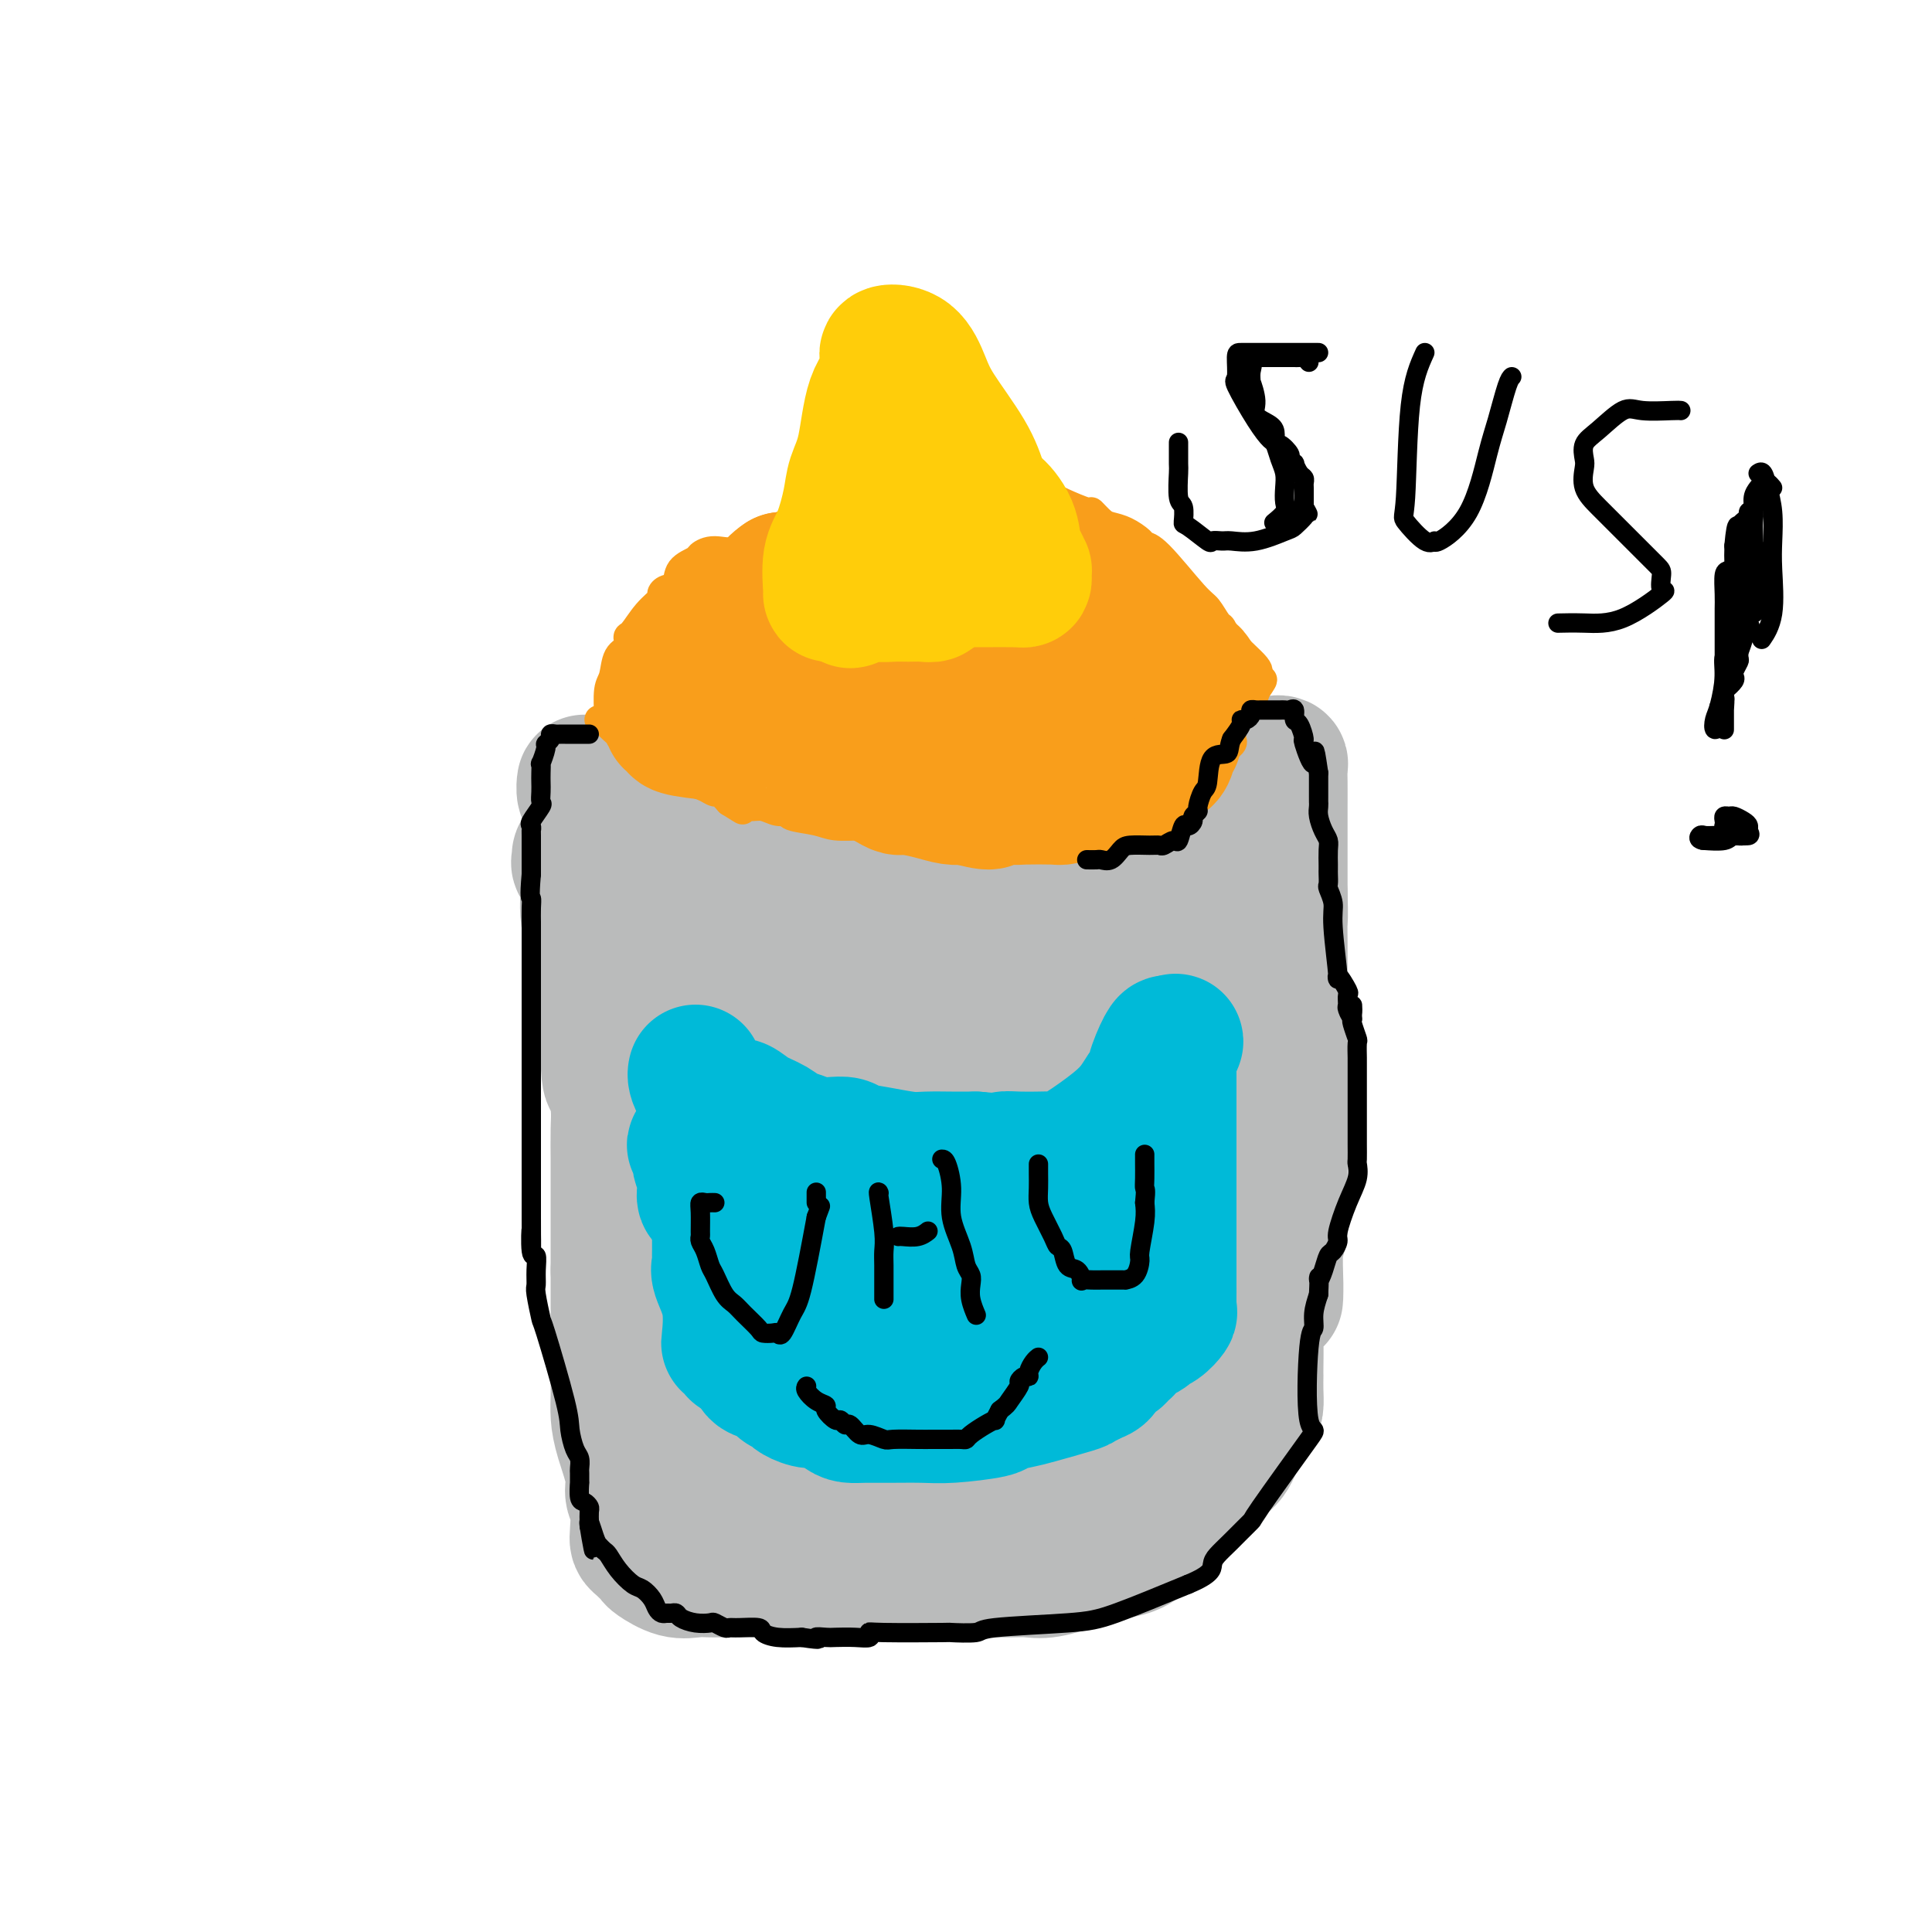 <svg viewBox='0 0 400 400' version='1.1' xmlns='http://www.w3.org/2000/svg' xmlns:xlink='http://www.w3.org/1999/xlink'><g fill='none' stroke='#BABBBB' stroke-width='28' stroke-linecap='round' stroke-linejoin='round'><path d='M121,163c0.024,-0.627 0.048,-1.255 0,-1c-0.048,0.255 -0.167,1.391 0,2c0.167,0.609 0.619,0.691 1,1c0.381,0.309 0.689,0.844 3,2c2.311,1.156 6.624,2.934 9,4c2.376,1.066 2.815,1.420 4,2c1.185,0.580 3.116,1.387 5,2c1.884,0.613 3.723,1.033 6,2c2.277,0.967 4.994,2.480 8,3c3.006,0.520 6.301,0.047 9,0c2.699,-0.047 4.804,0.334 9,1c4.196,0.666 10.485,1.619 14,2c3.515,0.381 4.258,0.191 5,0'/><path d='M194,183c6.966,0.464 5.882,0.124 6,0c0.118,-0.124 1.437,-0.033 4,0c2.563,0.033 6.371,0.008 9,0c2.629,-0.008 4.080,0.002 6,0c1.920,-0.002 4.310,-0.017 5,0c0.690,0.017 -0.319,0.064 2,0c2.319,-0.064 7.968,-0.239 12,-1c4.032,-0.761 6.449,-2.108 8,-3c1.551,-0.892 2.236,-1.329 3,-2c0.764,-0.671 1.606,-1.577 2,-2c0.394,-0.423 0.338,-0.365 1,-1c0.662,-0.635 2.041,-1.964 3,-3c0.959,-1.036 1.497,-1.778 2,-2c0.503,-0.222 0.970,0.075 1,0c0.030,-0.075 -0.376,-0.523 0,-1c0.376,-0.477 1.534,-0.984 2,-1c0.466,-0.016 0.241,0.457 0,0c-0.241,-0.457 -0.497,-1.845 0,-3c0.497,-1.155 1.749,-2.078 3,-3'/><path d='M263,161c2.388,-3.154 1.358,-3.039 1,-3c-0.358,0.039 -0.043,0.004 0,0c0.043,-0.004 -0.185,0.025 0,0c0.185,-0.025 0.781,-0.102 1,0c0.219,0.102 0.059,0.385 0,1c-0.059,0.615 -0.016,1.562 0,3c0.016,1.438 0.004,3.366 0,5c-0.004,1.634 -0.001,2.974 0,4c0.001,1.026 0.000,1.739 0,3c-0.000,1.261 -0.000,3.070 0,4c0.000,0.930 0.000,0.980 0,2c-0.000,1.020 -0.000,3.010 0,5'/><path d='M265,185c0.155,5.348 0.041,5.217 0,6c-0.041,0.783 -0.011,2.481 0,4c0.011,1.519 0.003,2.859 0,5c-0.003,2.141 -0.001,5.083 0,7c0.001,1.917 0.000,2.808 0,4c-0.000,1.192 -0.000,2.686 0,4c0.000,1.314 0.000,2.449 0,4c-0.000,1.551 -0.000,3.516 0,5c0.000,1.484 0.000,2.485 0,4c-0.000,1.515 -0.000,3.544 0,5c0.000,1.456 0.000,2.339 0,3c-0.000,0.661 -0.000,1.099 0,2c0.000,0.901 0.000,2.264 0,3c-0.000,0.736 -0.000,0.844 0,1c0.000,0.156 0.001,0.358 0,1c-0.001,0.642 -0.004,1.723 0,3c0.004,1.277 0.015,2.750 0,4c-0.015,1.250 -0.057,2.277 0,3c0.057,0.723 0.211,1.142 0,2c-0.211,0.858 -0.788,2.154 -1,3c-0.212,0.846 -0.061,1.242 0,2c0.061,0.758 0.030,1.879 0,3'/><path d='M264,263c-0.049,11.904 0.328,2.665 0,0c-0.328,-2.665 -1.359,1.243 -2,3c-0.641,1.757 -0.890,1.364 -1,2c-0.110,0.636 -0.082,2.303 0,3c0.082,0.697 0.218,0.426 0,1c-0.218,0.574 -0.790,1.994 -1,3c-0.210,1.006 -0.056,1.599 0,3c0.056,1.401 0.016,3.611 0,5c-0.016,1.389 -0.006,1.956 0,2c0.006,0.044 0.009,-0.437 0,0c-0.009,0.437 -0.029,1.792 0,3c0.029,1.208 0.108,2.271 0,3c-0.108,0.729 -0.405,1.125 -1,2c-0.595,0.875 -1.490,2.229 -2,3c-0.510,0.771 -0.636,0.959 -1,2c-0.364,1.041 -0.967,2.934 -2,4c-1.033,1.066 -2.497,1.306 -3,2c-0.503,0.694 -0.044,1.841 -1,3c-0.956,1.159 -3.325,2.330 -4,3c-0.675,0.670 0.345,0.839 0,1c-0.345,0.161 -2.054,0.312 -3,1c-0.946,0.688 -1.127,1.911 -2,3c-0.873,1.089 -2.436,2.045 -4,3'/><path d='M237,318c-2.349,2.094 -1.721,1.827 -2,2c-0.279,0.173 -1.464,0.784 -3,1c-1.536,0.216 -3.422,0.037 -4,0c-0.578,-0.037 0.152,0.067 0,0c-0.152,-0.067 -1.186,-0.305 -2,0c-0.814,0.305 -1.408,1.154 -3,2c-1.592,0.846 -4.182,1.691 -6,2c-1.818,0.309 -2.865,0.083 -4,0c-1.135,-0.083 -2.360,-0.022 -4,0c-1.640,0.022 -3.695,0.006 -5,0c-1.305,-0.006 -1.860,-0.002 -3,0c-1.140,0.002 -2.866,0.000 -4,0c-1.134,-0.000 -1.675,-0.000 -3,0c-1.325,0.000 -3.434,0.000 -5,0c-1.566,-0.000 -2.591,-0.000 -4,0c-1.409,0.000 -3.204,0.000 -5,0c-1.796,-0.000 -3.595,-0.000 -5,0c-1.405,0.000 -2.418,0.000 -4,0c-1.582,-0.000 -3.733,-0.000 -5,0c-1.267,0.000 -1.649,0.000 -3,0c-1.351,-0.000 -3.672,-0.000 -5,0c-1.328,0.000 -1.664,0.000 -2,0'/><path d='M156,325c-10.175,-0.000 -5.113,-0.001 -4,0c1.113,0.001 -1.723,0.002 -3,0c-1.277,-0.002 -0.994,-0.008 -1,0c-0.006,0.008 -0.301,0.028 -1,0c-0.699,-0.028 -1.802,-0.105 -3,0c-1.198,0.105 -2.493,0.393 -4,0c-1.507,-0.393 -3.227,-1.467 -4,-2c-0.773,-0.533 -0.598,-0.523 -1,-1c-0.402,-0.477 -1.380,-1.439 -2,-2c-0.620,-0.561 -0.882,-0.720 -1,-1c-0.118,-0.280 -0.091,-0.682 0,-2c0.091,-1.318 0.245,-3.552 0,-5c-0.245,-1.448 -0.889,-2.109 -1,-3c-0.111,-0.891 0.310,-2.012 0,-4c-0.310,-1.988 -1.351,-4.843 -2,-7c-0.649,-2.157 -0.906,-3.617 -1,-5c-0.094,-1.383 -0.025,-2.689 0,-4c0.025,-1.311 0.007,-2.628 0,-4c-0.007,-1.372 -0.002,-2.801 0,-5c0.002,-2.199 0.000,-5.169 0,-7c-0.000,-1.831 -0.000,-2.523 0,-4c0.000,-1.477 0.000,-3.738 0,-6'/><path d='M128,263c0.000,-7.475 0.001,-11.161 0,-14c-0.001,-2.839 -0.003,-4.829 0,-6c0.003,-1.171 0.011,-1.523 0,-3c-0.011,-1.477 -0.042,-4.081 0,-6c0.042,-1.919 0.158,-3.155 0,-5c-0.158,-1.845 -0.589,-4.301 -1,-5c-0.411,-0.699 -0.802,0.357 -1,-3c-0.198,-3.357 -0.204,-11.127 -1,-17c-0.796,-5.873 -2.381,-9.849 -3,-13c-0.619,-3.151 -0.272,-5.476 0,-7c0.272,-1.524 0.468,-2.248 0,-3c-0.468,-0.752 -1.600,-1.531 -2,-2c-0.400,-0.469 -0.069,-0.626 0,-1c0.069,-0.374 -0.123,-0.964 0,-1c0.123,-0.036 0.562,0.482 1,1'/><path d='M121,178c-0.369,-7.539 2.209,-0.886 5,3c2.791,3.886 5.795,5.003 8,6c2.205,0.997 3.612,1.872 5,3c1.388,1.128 2.757,2.510 4,3c1.243,0.490 2.360,0.090 3,0c0.640,-0.090 0.803,0.130 3,1c2.197,0.870 6.426,2.390 6,3c-0.426,0.610 -5.509,0.311 3,1c8.509,0.689 30.610,2.367 42,3c11.390,0.633 12.069,0.222 13,0c0.931,-0.222 2.112,-0.256 5,0c2.888,0.256 7.481,0.801 10,1c2.519,0.199 2.964,0.053 4,0c1.036,-0.053 2.664,-0.014 4,0c1.336,0.014 2.382,0.004 3,0c0.618,-0.004 0.809,-0.002 1,0'/><path d='M240,202c13.138,0.602 4.984,0.106 2,0c-2.984,-0.106 -0.796,0.176 0,0c0.796,-0.176 0.202,-0.810 1,0c0.798,0.810 2.987,3.065 4,6c1.013,2.935 0.849,6.550 1,9c0.151,2.450 0.618,3.735 1,6c0.382,2.265 0.681,5.510 1,8c0.319,2.490 0.659,4.224 1,6c0.341,1.776 0.681,3.594 1,5c0.319,1.406 0.615,2.399 1,4c0.385,1.601 0.859,3.809 1,7c0.141,3.191 -0.051,7.366 0,10c0.051,2.634 0.343,3.727 0,5c-0.343,1.273 -1.323,2.727 -2,4c-0.677,1.273 -1.051,2.364 -2,4c-0.949,1.636 -2.475,3.818 -4,6'/><path d='M246,282c-2.904,4.068 -6.165,7.237 -8,9c-1.835,1.763 -2.246,2.120 -3,3c-0.754,0.880 -1.852,2.284 -3,3c-1.148,0.716 -2.346,0.744 -5,2c-2.654,1.256 -6.763,3.739 -5,4c1.763,0.261 9.398,-1.699 -3,1c-12.398,2.699 -44.828,10.057 -61,9c-16.172,-1.057 -16.086,-10.528 -16,-20'/><path d='M142,293c-2.691,-6.054 -1.417,-11.188 -1,-17c0.417,-5.812 -0.023,-12.301 0,-18c0.023,-5.699 0.509,-10.609 1,-14c0.491,-3.391 0.987,-5.264 2,-11c1.013,-5.736 2.544,-15.336 3,-21c0.456,-5.664 -0.164,-7.392 4,-8c4.164,-0.608 13.110,-0.097 18,1c4.890,1.097 5.723,2.778 12,5c6.277,2.222 17.998,4.983 25,7c7.002,2.017 9.286,3.291 12,4c2.714,0.709 5.857,0.855 9,1'/><path d='M227,222c11.212,2.633 10.241,0.714 10,0c-0.241,-0.714 0.249,-0.223 1,0c0.751,0.223 1.764,0.178 2,0c0.236,-0.178 -0.306,-0.488 0,2c0.306,2.488 1.461,7.773 2,11c0.539,3.227 0.462,4.396 0,6c-0.462,1.604 -1.308,3.644 -2,5c-0.692,1.356 -1.230,2.027 -3,4c-1.770,1.973 -4.771,5.247 -8,10c-3.229,4.753 -6.685,10.986 -11,16c-4.315,5.014 -9.490,8.810 -14,11c-4.510,2.190 -8.355,2.775 -11,3c-2.645,0.225 -4.090,0.091 -7,0c-2.910,-0.091 -7.283,-0.140 -10,0c-2.717,0.140 -3.776,0.469 -5,0c-1.224,-0.469 -2.612,-1.734 -4,-3'/><path d='M167,287c-1.664,-1.412 -3.824,-3.441 -5,-6c-1.176,-2.559 -1.369,-5.648 -1,-9c0.369,-3.352 1.300,-6.966 0,-9c-1.300,-2.034 -4.832,-2.488 4,-13c8.832,-10.512 30.029,-31.082 41,-34c10.971,-2.918 11.715,11.816 11,27c-0.715,15.184 -2.890,30.818 -7,38c-4.110,7.182 -10.154,5.913 -15,7c-4.846,1.087 -8.495,4.532 -15,-3c-6.505,-7.532 -15.867,-26.039 -15,-39c0.867,-12.961 11.964,-20.374 19,-25c7.036,-4.626 10.010,-6.465 13,-2c2.990,4.465 5.995,15.232 9,26'/><path d='M206,245c-0.066,8.975 -4.732,18.414 -13,19c-8.268,0.586 -20.138,-7.681 -27,-16c-6.862,-8.319 -8.715,-16.690 -9,-21c-0.285,-4.310 0.997,-4.559 3,-5c2.003,-0.441 4.725,-1.074 7,2c2.275,3.074 4.102,9.854 4,15c-0.102,5.146 -2.132,8.659 -5,11c-2.868,2.341 -6.575,3.511 -9,0c-2.425,-3.511 -3.568,-11.705 -4,-16c-0.432,-4.295 -0.153,-4.693 0,-5c0.153,-0.307 0.179,-0.524 2,0c1.821,0.524 5.438,1.790 7,5c1.562,3.210 1.068,8.366 1,15c-0.068,6.634 0.289,14.748 0,22c-0.289,7.252 -1.226,13.644 -2,18c-0.774,4.356 -1.387,6.678 -2,9'/><path d='M159,298c-0.631,3.882 -0.208,0.087 0,0c0.208,-0.087 0.200,3.533 0,5c-0.200,1.467 -0.592,0.779 -1,0c-0.408,-0.779 -0.831,-1.651 -1,-2c-0.169,-0.349 -0.085,-0.174 0,0'/><path d='M154,290c0.000,0.000 0.100,0.100 0.1,0.1'/></g>
<g fill='none' stroke='#00BAD8' stroke-width='28' stroke-linecap='round' stroke-linejoin='round'><path d='M144,222c-0.055,0.251 -0.110,0.502 0,1c0.110,0.498 0.385,1.242 1,2c0.615,0.758 1.570,1.530 2,2c0.430,0.470 0.334,0.639 1,1c0.666,0.361 2.092,0.912 3,1c0.908,0.088 1.297,-0.289 2,0c0.703,0.289 1.720,1.244 3,2c1.280,0.756 2.825,1.313 4,2c1.175,0.687 1.982,1.504 3,2c1.018,0.496 2.249,0.672 3,1c0.751,0.328 1.024,0.809 2,1c0.976,0.191 2.656,0.094 4,0c1.344,-0.094 2.353,-0.183 3,0c0.647,0.183 0.930,0.637 2,1c1.070,0.363 2.925,0.633 5,1c2.075,0.367 4.371,0.830 6,1c1.629,0.170 2.593,0.046 4,0c1.407,-0.046 3.259,-0.013 5,0c1.741,0.013 3.370,0.007 5,0'/><path d='M202,240c6.814,0.619 5.850,0.166 6,0c0.150,-0.166 1.415,-0.043 3,0c1.585,0.043 3.491,0.008 4,0c0.509,-0.008 -0.381,0.010 0,0c0.381,-0.010 2.031,-0.050 3,0c0.969,0.050 1.258,0.189 2,0c0.742,-0.189 1.939,-0.705 4,-2c2.061,-1.295 4.987,-3.369 7,-5c2.013,-1.631 3.112,-2.818 4,-4c0.888,-1.182 1.565,-2.359 2,-3c0.435,-0.641 0.628,-0.747 1,-1c0.372,-0.253 0.923,-0.653 1,-1c0.077,-0.347 -0.320,-0.639 0,-2c0.320,-1.361 1.355,-3.789 2,-5c0.645,-1.211 0.898,-1.203 1,-1c0.102,0.203 0.051,0.602 0,1'/><path d='M242,217c2.785,-3.085 0.746,-0.299 0,1c-0.746,1.299 -0.200,1.109 0,1c0.200,-0.109 0.054,-0.139 0,0c-0.054,0.139 -0.014,0.445 0,1c0.014,0.555 0.004,1.357 0,2c-0.004,0.643 -0.001,1.127 0,2c0.001,0.873 0.000,2.135 0,3c-0.000,0.865 -0.000,1.334 0,2c0.000,0.666 0.000,1.528 0,2c-0.000,0.472 -0.000,0.553 0,1c0.000,0.447 0.000,1.259 0,2c-0.000,0.741 -0.000,1.411 0,2c0.000,0.589 0.000,1.097 0,2c-0.000,0.903 -0.000,2.202 0,3c0.000,0.798 0.000,1.097 0,2c-0.000,0.903 -0.000,2.412 0,3c0.000,0.588 0.000,0.254 0,1c-0.000,0.746 -0.000,2.571 0,4c0.000,1.429 0.000,2.462 0,3c-0.000,0.538 -0.000,0.581 0,1c0.000,0.419 0.000,1.215 0,2c-0.000,0.785 -0.000,1.558 0,2c0.000,0.442 0.000,0.551 0,1c-0.000,0.449 -0.000,1.236 0,2c0.000,0.764 0.000,1.504 0,2c0.000,0.496 0.000,0.748 0,1'/><path d='M242,265c-0.002,8.152 -0.006,4.531 0,3c0.006,-1.531 0.022,-0.971 0,0c-0.022,0.971 -0.083,2.353 0,3c0.083,0.647 0.308,0.558 0,1c-0.308,0.442 -1.150,1.414 -2,2c-0.850,0.586 -1.709,0.787 -2,1c-0.291,0.213 -0.013,0.439 -1,1c-0.987,0.561 -3.238,1.459 -4,2c-0.762,0.541 -0.035,0.726 0,1c0.035,0.274 -0.623,0.637 -1,1c-0.377,0.363 -0.472,0.726 -1,1c-0.528,0.274 -1.488,0.458 -2,1c-0.512,0.542 -0.575,1.440 -1,2c-0.425,0.560 -1.213,0.780 -2,1'/><path d='M226,285c-2.337,1.649 -1.180,0.273 -1,0c0.180,-0.273 -0.618,0.557 -1,1c-0.382,0.443 -0.348,0.500 -2,1c-1.652,0.500 -4.990,1.444 -7,2c-2.010,0.556 -2.691,0.723 -4,1c-1.309,0.277 -3.245,0.663 -4,1c-0.755,0.337 -0.330,0.626 -2,1c-1.670,0.374 -5.434,0.833 -8,1c-2.566,0.167 -3.932,0.043 -6,0c-2.068,-0.043 -4.836,-0.005 -7,0c-2.164,0.005 -3.723,-0.022 -5,0c-1.277,0.022 -2.272,0.094 -3,0c-0.728,-0.094 -1.189,-0.353 -2,-1c-0.811,-0.647 -1.972,-1.680 -3,-2c-1.028,-0.320 -1.924,0.074 -3,0c-1.076,-0.074 -2.331,-0.615 -3,-1c-0.669,-0.385 -0.750,-0.613 -1,-1c-0.250,-0.387 -0.669,-0.934 -1,-1c-0.331,-0.066 -0.575,0.347 -1,0c-0.425,-0.347 -1.031,-1.454 -2,-2c-0.969,-0.546 -2.299,-0.532 -3,-1c-0.701,-0.468 -0.772,-1.420 -1,-2c-0.228,-0.580 -0.614,-0.790 -1,-1'/><path d='M155,281c-3.657,-2.041 -2.298,-1.142 -2,-1c0.298,0.142 -0.464,-0.473 -1,-1c-0.536,-0.527 -0.848,-0.968 -1,-1c-0.152,-0.032 -0.146,0.343 0,-1c0.146,-1.343 0.431,-4.405 0,-7c-0.431,-2.595 -1.580,-4.724 -2,-6c-0.420,-1.276 -0.113,-1.698 0,-2c0.113,-0.302 0.030,-0.483 0,-1c-0.030,-0.517 -0.008,-1.370 0,-2c0.008,-0.630 0.002,-1.037 0,-2c-0.002,-0.963 -0.001,-2.481 0,-4'/><path d='M149,253c-1.160,-5.035 -2.558,-4.624 -3,-5c-0.442,-0.376 0.074,-1.541 0,-3c-0.074,-1.459 -0.739,-3.213 -1,-4c-0.261,-0.787 -0.118,-0.605 0,-1c0.118,-0.395 0.212,-1.365 0,-2c-0.212,-0.635 -0.731,-0.934 -1,-1c-0.269,-0.066 -0.287,0.100 0,0c0.287,-0.100 0.878,-0.467 2,0c1.122,0.467 2.774,1.767 5,4c2.226,2.233 5.027,5.400 7,7c1.973,1.600 3.118,1.634 4,2c0.882,0.366 1.499,1.065 3,2c1.501,0.935 3.884,2.107 6,3c2.116,0.893 3.966,1.507 5,2c1.034,0.493 1.253,0.864 2,1c0.747,0.136 2.020,0.036 3,0c0.980,-0.036 1.665,-0.010 3,0c1.335,0.010 3.321,0.003 5,0c1.679,-0.003 3.051,-0.001 5,0c1.949,0.001 4.474,0.000 7,0'/><path d='M201,258c5.969,-0.315 8.391,-1.601 10,-2c1.609,-0.399 2.406,0.089 4,0c1.594,-0.089 3.984,-0.756 5,-1c1.016,-0.244 0.657,-0.066 1,0c0.343,0.066 1.386,0.020 2,0c0.614,-0.020 0.797,-0.013 1,0c0.203,0.013 0.426,0.033 1,0c0.574,-0.033 1.500,-0.120 2,0c0.500,0.120 0.575,0.448 0,2c-0.575,1.552 -1.800,4.329 -3,6c-1.200,1.671 -2.375,2.238 -4,3c-1.625,0.762 -3.700,1.721 -6,2c-2.300,0.279 -4.827,-0.122 -7,0c-2.173,0.122 -3.994,0.765 -6,1c-2.006,0.235 -4.199,0.060 -6,0c-1.801,-0.060 -3.212,-0.005 -4,0c-0.788,0.005 -0.953,-0.040 -2,0c-1.047,0.040 -2.974,0.165 -4,0c-1.026,-0.165 -1.150,-0.618 -2,-1c-0.850,-0.382 -2.425,-0.691 -4,-1'/><path d='M179,267c-8.253,-1.060 -11.385,-3.212 -12,-4c-0.615,-0.788 1.287,-0.214 3,0c1.713,0.214 3.238,0.067 5,0c1.762,-0.067 3.763,-0.056 5,0c1.237,0.056 1.711,0.155 3,0c1.289,-0.155 3.393,-0.563 5,-1c1.607,-0.437 2.718,-0.902 4,-2c1.282,-1.098 2.735,-2.831 4,-4c1.265,-1.169 2.340,-1.776 3,-2c0.660,-0.224 0.903,-0.064 1,0c0.097,0.064 0.049,0.032 0,0'/><path d='M200,253c0.000,0.000 0.100,0.100 0.1,0.1'/><path d='M200,253c0.000,0.000 0.100,0.100 0.1,0.1'/></g>
<g fill='none' stroke='#F99E1B' stroke-width='6' stroke-linecap='round' stroke-linejoin='round'><path d='M124,149c0.906,-0.059 1.812,-0.118 2,0c0.188,0.118 -0.343,0.411 0,1c0.343,0.589 1.561,1.472 2,2c0.439,0.528 0.100,0.701 1,1c0.900,0.299 3.039,0.723 4,1c0.961,0.277 0.744,0.406 1,1c0.256,0.594 0.984,1.652 1,2c0.016,0.348 -0.681,-0.013 0,0c0.681,0.013 2.741,0.399 4,1c1.259,0.601 1.716,1.418 2,2c0.284,0.582 0.395,0.931 1,1c0.605,0.069 1.706,-0.141 2,0c0.294,0.141 -0.217,0.632 0,1c0.217,0.368 1.161,0.614 2,1c0.839,0.386 1.572,0.912 2,1c0.428,0.088 0.551,-0.260 1,0c0.449,0.260 1.225,1.130 2,2'/><path d='M151,166c4.547,2.852 2.413,1.481 2,1c-0.413,-0.481 0.894,-0.073 2,0c1.106,0.073 2.011,-0.188 3,0c0.989,0.188 2.062,0.825 3,1c0.938,0.175 1.743,-0.111 2,0c0.257,0.111 -0.032,0.618 1,1c1.032,0.382 3.386,0.637 5,1c1.614,0.363 2.488,0.833 4,1c1.512,0.167 3.661,0.031 5,0c1.339,-0.031 1.866,0.044 2,0c0.134,-0.044 -0.127,-0.208 1,0c1.127,0.208 3.640,0.788 5,1c1.360,0.212 1.567,0.057 2,0c0.433,-0.057 1.094,-0.015 2,0c0.906,0.015 2.059,0.004 3,0c0.941,-0.004 1.669,-0.001 3,0c1.331,0.001 3.263,0.000 5,0c1.737,-0.000 3.278,-0.000 4,0c0.722,0.000 0.626,0.000 1,0c0.374,-0.000 1.219,-0.000 2,0c0.781,0.000 1.498,0.000 2,0c0.502,-0.000 0.789,-0.000 1,0c0.211,0.000 0.346,0.000 1,0c0.654,-0.000 1.827,-0.000 3,0'/><path d='M215,172c7.530,0.155 5.356,0.042 5,0c-0.356,-0.042 1.106,-0.012 2,0c0.894,0.012 1.218,0.005 2,0c0.782,-0.005 2.021,-0.007 3,0c0.979,0.007 1.697,0.023 2,0c0.303,-0.023 0.190,-0.086 1,0c0.810,0.086 2.544,0.320 4,0c1.456,-0.320 2.634,-1.194 4,-2c1.366,-0.806 2.919,-1.544 4,-2c1.081,-0.456 1.690,-0.630 2,-1c0.310,-0.370 0.321,-0.935 1,-2c0.679,-1.065 2.026,-2.631 3,-3c0.974,-0.369 1.575,0.458 2,0c0.425,-0.458 0.674,-2.202 1,-3c0.326,-0.798 0.729,-0.651 1,-1c0.271,-0.349 0.410,-1.196 1,-2c0.590,-0.804 1.630,-1.567 2,-2c0.370,-0.433 0.069,-0.536 0,-1c-0.069,-0.464 0.093,-1.289 0,-2c-0.093,-0.711 -0.442,-1.306 0,-2c0.442,-0.694 1.675,-1.485 2,-2c0.325,-0.515 -0.259,-0.754 0,-1c0.259,-0.246 1.360,-0.499 2,-1c0.640,-0.501 0.820,-1.251 1,-2'/><path d='M260,143c2.785,-4.030 0.746,-1.606 0,-1c-0.746,0.606 -0.201,-0.606 0,-1c0.201,-0.394 0.057,0.030 0,0c-0.057,-0.030 -0.029,-0.515 0,-1'/><path d='M260,140c0.273,-0.661 0.957,-0.814 0,-2c-0.957,-1.186 -3.554,-3.404 -5,-5c-1.446,-1.596 -1.742,-2.572 -2,-3c-0.258,-0.428 -0.479,-0.310 -1,-1c-0.521,-0.690 -1.342,-2.187 -2,-3c-0.658,-0.813 -1.152,-0.943 -3,-3c-1.848,-2.057 -5.051,-6.043 -7,-8c-1.949,-1.957 -2.643,-1.885 -3,-2c-0.357,-0.115 -0.377,-0.417 -1,-1c-0.623,-0.583 -1.851,-1.447 -3,-2c-1.149,-0.553 -2.220,-0.796 -3,-1c-0.780,-0.204 -1.268,-0.369 -2,-1c-0.732,-0.631 -1.708,-1.728 -2,-2c-0.292,-0.272 0.102,0.281 -1,0c-1.102,-0.281 -3.698,-1.395 -5,-2c-1.302,-0.605 -1.309,-0.702 -2,-1c-0.691,-0.298 -2.066,-0.798 -3,-1c-0.934,-0.202 -1.425,-0.106 -2,0c-0.575,0.106 -1.232,0.221 -2,0c-0.768,-0.221 -1.648,-0.777 -2,-1c-0.352,-0.223 -0.176,-0.111 0,0'/><path d='M126,149c0.027,0.082 0.053,0.164 0,-1c-0.053,-1.164 -0.186,-3.573 0,-5c0.186,-1.427 0.693,-1.871 1,-3c0.307,-1.129 0.416,-2.942 1,-4c0.584,-1.058 1.642,-1.362 2,-2c0.358,-0.638 0.015,-1.610 0,-2c-0.015,-0.390 0.299,-0.199 1,-1c0.701,-0.801 1.789,-2.594 3,-4c1.211,-1.406 2.546,-2.425 3,-3c0.454,-0.575 0.027,-0.707 0,-1c-0.027,-0.293 0.345,-0.746 1,-1c0.655,-0.254 1.594,-0.307 2,-1c0.406,-0.693 0.279,-2.024 1,-3c0.721,-0.976 2.291,-1.595 3,-2c0.709,-0.405 0.556,-0.595 1,-1c0.444,-0.405 1.484,-1.026 3,-1c1.516,0.026 3.510,0.698 7,0c3.490,-0.698 8.478,-2.765 11,-4c2.522,-1.235 2.578,-1.639 3,-2c0.422,-0.361 1.211,-0.681 2,-1'/><path d='M171,107c5.003,-2.171 2.509,-2.098 2,-2c-0.509,0.098 0.965,0.223 2,0c1.035,-0.223 1.631,-0.792 2,-1c0.369,-0.208 0.512,-0.056 1,0c0.488,0.056 1.321,0.015 2,0c0.679,-0.015 1.202,-0.004 2,0c0.798,0.004 1.869,0.001 3,0c1.131,-0.001 2.320,-0.000 4,0c1.680,0.000 3.849,0.000 5,0c1.151,-0.000 1.282,-0.000 2,0c0.718,0.000 2.024,0.000 3,0c0.976,-0.000 1.624,-0.000 2,0c0.376,0.000 0.480,0.000 1,0c0.520,-0.000 1.457,-0.000 2,0c0.543,0.000 0.694,0.000 1,0c0.306,-0.000 0.768,-0.000 1,0c0.232,0.000 0.233,0.000 1,0c0.767,-0.000 2.300,-0.001 3,0c0.700,0.001 0.569,0.004 1,0c0.431,-0.004 1.425,-0.015 2,0c0.575,0.015 0.731,0.056 1,0c0.269,-0.056 0.649,-0.207 1,0c0.351,0.207 0.672,0.774 1,1c0.328,0.226 0.664,0.113 1,0'/><path d='M217,105c6.507,0.219 2.775,0.265 2,0c-0.775,-0.265 1.407,-0.841 3,0c1.593,0.841 2.598,3.097 3,4c0.402,0.903 0.201,0.451 0,0'/></g>
<g fill='none' stroke='#F99E1B' stroke-width='28' stroke-linecap='round' stroke-linejoin='round'><path d='M247,141c0.064,-0.361 0.128,-0.723 0,-1c-0.128,-0.277 -0.447,-0.470 -1,-1c-0.553,-0.530 -1.338,-1.399 -2,-2c-0.662,-0.601 -1.199,-0.936 -2,-2c-0.801,-1.064 -1.864,-2.857 -3,-4c-1.136,-1.143 -2.345,-1.635 -3,-2c-0.655,-0.365 -0.755,-0.604 -1,-1c-0.245,-0.396 -0.633,-0.950 -1,-1c-0.367,-0.050 -0.712,0.405 -1,0c-0.288,-0.405 -0.520,-1.671 -1,-2c-0.480,-0.329 -1.208,0.277 -2,0c-0.792,-0.277 -1.648,-1.437 -2,-2c-0.352,-0.563 -0.199,-0.529 -1,-1c-0.801,-0.471 -2.556,-1.447 -3,-2c-0.444,-0.553 0.424,-0.684 0,-1c-0.424,-0.316 -2.141,-0.817 -3,-1c-0.859,-0.183 -0.859,-0.049 -1,0c-0.141,0.049 -0.423,0.013 -1,0c-0.577,-0.013 -1.451,-0.004 -2,0c-0.549,0.004 -0.775,0.002 -1,0'/><path d='M216,118c-2.587,-1.019 -1.055,-0.065 -2,0c-0.945,0.065 -4.368,-0.757 -6,-1c-1.632,-0.243 -1.473,0.092 -2,0c-0.527,-0.092 -1.741,-0.613 -3,-1c-1.259,-0.387 -2.564,-0.640 -4,-1c-1.436,-0.360 -3.004,-0.829 -4,-1c-0.996,-0.171 -1.422,-0.046 -2,0c-0.578,0.046 -1.308,0.012 -2,0c-0.692,-0.012 -1.344,-0.003 -2,0c-0.656,0.003 -1.315,0.001 -2,0c-0.685,-0.001 -1.396,-0.000 -2,0c-0.604,0.000 -1.100,-0.001 -1,0c0.100,0.001 0.795,0.003 0,0c-0.795,-0.003 -3.082,-0.012 -4,0c-0.918,0.012 -0.469,0.045 -1,0c-0.531,-0.045 -2.043,-0.167 -3,0c-0.957,0.167 -1.359,0.623 -2,1c-0.641,0.377 -1.520,0.674 -2,1c-0.480,0.326 -0.561,0.679 -1,1c-0.439,0.321 -1.236,0.608 -2,1c-0.764,0.392 -1.493,0.889 -2,1c-0.507,0.111 -0.790,-0.162 -1,0c-0.210,0.162 -0.346,0.761 -1,1c-0.654,0.239 -1.827,0.120 -3,0'/><path d='M162,120c-2.720,1.790 -2.521,3.265 -3,4c-0.479,0.735 -1.637,0.730 -2,1c-0.363,0.270 0.071,0.815 0,1c-0.071,0.185 -0.645,0.010 -1,0c-0.355,-0.010 -0.490,0.144 -1,1c-0.510,0.856 -1.395,2.415 -3,4c-1.605,1.585 -3.932,3.195 -5,4c-1.068,0.805 -0.879,0.803 -1,1c-0.121,0.197 -0.553,0.593 -1,1c-0.447,0.407 -0.908,0.826 -1,1c-0.092,0.174 0.186,0.103 0,0c-0.186,-0.103 -0.837,-0.237 -1,0c-0.163,0.237 0.163,0.847 0,1c-0.163,0.153 -0.813,-0.151 -1,0c-0.187,0.151 0.090,0.755 0,1c-0.090,0.245 -0.546,0.129 -1,0c-0.454,-0.129 -0.905,-0.272 -1,0c-0.095,0.272 0.167,0.958 0,2c-0.167,1.042 -0.762,2.441 -1,3c-0.238,0.559 -0.119,0.280 0,0'/><path d='M139,145c-0.159,1.102 -0.057,1.356 0,2c0.057,0.644 0.068,1.679 0,2c-0.068,0.321 -0.217,-0.071 0,0c0.217,0.071 0.798,0.606 1,1c0.202,0.394 0.026,0.646 2,1c1.974,0.354 6.099,0.811 9,1c2.901,0.189 4.578,0.110 6,0c1.422,-0.110 2.587,-0.252 4,0c1.413,0.252 3.072,0.899 4,1c0.928,0.101 1.126,-0.343 2,0c0.874,0.343 2.426,1.472 3,2c0.574,0.528 0.170,0.456 1,1c0.830,0.544 2.894,1.704 4,2c1.106,0.296 1.256,-0.270 2,0c0.744,0.270 2.084,1.378 3,2c0.916,0.622 1.410,0.758 2,1c0.590,0.242 1.277,0.590 2,1c0.723,0.410 1.481,0.880 2,1c0.519,0.120 0.799,-0.112 2,0c1.201,0.112 3.323,0.569 5,1c1.677,0.431 2.908,0.838 4,1c1.092,0.162 2.046,0.081 3,0'/><path d='M200,165c6.947,2.011 4.815,0.540 5,0c0.185,-0.540 2.687,-0.147 4,0c1.313,0.147 1.436,0.049 3,0c1.564,-0.049 4.570,-0.050 6,0c1.430,0.050 1.285,0.152 2,0c0.715,-0.152 2.291,-0.559 4,-1c1.709,-0.441 3.549,-0.917 4,-1c0.451,-0.083 -0.489,0.228 0,0c0.489,-0.228 2.408,-0.995 4,-1c1.592,-0.005 2.856,0.751 4,0c1.144,-0.751 2.167,-3.009 3,-4c0.833,-0.991 1.477,-0.713 2,-1c0.523,-0.287 0.925,-1.138 1,-2c0.075,-0.862 -0.176,-1.736 0,-2c0.176,-0.264 0.779,0.083 1,0c0.221,-0.083 0.061,-0.595 0,-1c-0.061,-0.405 -0.023,-0.703 0,-1c0.023,-0.297 0.031,-0.593 0,-1c-0.031,-0.407 -0.101,-0.923 0,-1c0.101,-0.077 0.373,0.287 0,0c-0.373,-0.287 -1.392,-1.225 -3,-2c-1.608,-0.775 -3.804,-1.388 -6,-2'/><path d='M234,145c-2.841,-1.494 -5.444,-3.227 -7,-4c-1.556,-0.773 -2.064,-0.584 -3,-1c-0.936,-0.416 -2.300,-1.436 -4,-2c-1.700,-0.564 -3.736,-0.673 -5,-1c-1.264,-0.327 -1.756,-0.872 -3,-1c-1.244,-0.128 -3.239,0.162 -4,0c-0.761,-0.162 -0.288,-0.775 -2,-1c-1.712,-0.225 -5.611,-0.062 -9,0c-3.389,0.062 -6.270,0.022 -8,0c-1.730,-0.022 -2.310,-0.026 -3,0c-0.690,0.026 -1.490,0.083 -2,0c-0.510,-0.083 -0.729,-0.307 -2,0c-1.271,0.307 -3.593,1.145 -5,2c-1.407,0.855 -1.898,1.727 -2,2c-0.102,0.273 0.185,-0.054 0,0c-0.185,0.054 -0.844,0.489 0,1c0.844,0.511 3.189,1.099 5,2c1.811,0.901 3.089,2.115 6,3c2.911,0.885 7.456,1.443 12,2'/><path d='M198,147c5.904,1.464 9.164,1.124 11,1c1.836,-0.124 2.247,-0.033 3,0c0.753,0.033 1.848,0.009 3,0c1.152,-0.009 2.360,-0.002 3,0c0.640,0.002 0.711,0.001 1,0c0.289,-0.001 0.797,-0.000 1,0c0.203,0.000 0.102,0.000 0,0'/><path d='M221,146c0.000,0.000 0.100,0.100 0.1,0.1'/></g>
<g fill='none' stroke='#FFCD0A' stroke-width='28' stroke-linecap='round' stroke-linejoin='round'><path d='M172,123c-0.012,-0.041 -0.024,-0.082 0,0c0.024,0.082 0.086,0.287 0,-1c-0.086,-1.287 -0.318,-4.068 0,-6c0.318,-1.932 1.186,-3.017 2,-5c0.814,-1.983 1.574,-4.866 2,-7c0.426,-2.134 0.517,-3.521 1,-5c0.483,-1.479 1.359,-3.052 2,-6c0.641,-2.948 1.048,-7.272 2,-10c0.952,-2.728 2.448,-3.859 3,-5c0.552,-1.141 0.160,-2.292 0,-3c-0.160,-0.708 -0.090,-0.974 0,-1c0.090,-0.026 0.198,0.186 0,0c-0.198,-0.186 -0.702,-0.772 0,-1c0.702,-0.228 2.611,-0.100 4,1c1.389,1.100 2.259,3.171 3,5c0.741,1.829 1.353,3.415 3,6c1.647,2.585 4.328,6.167 6,9c1.672,2.833 2.336,4.916 3,7'/><path d='M203,101c2.831,4.915 2.409,3.703 3,4c0.591,0.297 2.197,2.103 3,4c0.803,1.897 0.804,3.884 1,5c0.196,1.116 0.589,1.361 1,2c0.411,0.639 0.841,1.674 1,2c0.159,0.326 0.048,-0.056 0,0c-0.048,0.056 -0.034,0.551 0,1c0.034,0.449 0.086,0.852 0,1c-0.086,0.148 -0.312,0.040 -2,0c-1.688,-0.040 -4.839,-0.011 -6,0c-1.161,0.011 -0.332,0.003 -3,0c-2.668,-0.003 -8.834,-0.002 -15,0'/><path d='M186,120c-4.273,-2.829 -1.957,-10.901 -1,-14c0.957,-3.099 0.555,-1.225 0,-1c-0.555,0.225 -1.262,-1.198 -2,0c-0.738,1.198 -1.508,5.016 -2,7c-0.492,1.984 -0.706,2.132 -1,3c-0.294,0.868 -0.667,2.456 -1,3c-0.333,0.544 -0.625,0.044 -1,0c-0.375,-0.044 -0.832,0.370 -1,1c-0.168,0.630 -0.045,1.477 0,2c0.045,0.523 0.013,0.721 0,1c-0.013,0.279 -0.006,0.640 0,1'/><path d='M177,123c-1.426,2.630 -0.989,0.704 0,0c0.989,-0.704 2.532,-0.188 4,0c1.468,0.188 2.863,0.047 4,0c1.137,-0.047 2.017,0.001 3,0c0.983,-0.001 2.067,-0.052 3,0c0.933,0.052 1.713,0.206 2,0c0.287,-0.206 0.082,-0.773 0,-1c-0.082,-0.227 -0.041,-0.113 0,0'/><path d='M194,120c0.422,0.111 0.844,0.222 1,0c0.156,-0.222 0.044,-0.778 0,-1c-0.044,-0.222 -0.022,-0.111 0,0'/><path d='M196,118c0.000,0.000 0.100,0.100 0.1,0.1'/></g>
<g fill='none' stroke='#000000' stroke-width='4' stroke-linecap='round' stroke-linejoin='round'><path d='M148,249c-0.340,-0.008 -0.680,-0.016 -1,0c-0.320,0.016 -0.622,0.056 -1,0c-0.378,-0.056 -0.834,-0.209 -1,0c-0.166,0.209 -0.041,0.779 0,2c0.041,1.221 0.000,3.094 0,4c-0.000,0.906 0.041,0.845 0,1c-0.041,0.155 -0.163,0.524 0,1c0.163,0.476 0.610,1.058 1,2c0.390,0.942 0.722,2.243 1,3c0.278,0.757 0.502,0.970 1,2c0.498,1.030 1.270,2.879 2,4c0.730,1.121 1.418,1.516 2,2c0.582,0.484 1.059,1.057 2,2c0.941,0.943 2.345,2.256 3,3c0.655,0.744 0.560,0.918 1,1c0.440,0.082 1.416,0.071 2,0c0.584,-0.071 0.778,-0.201 1,0c0.222,0.201 0.472,0.734 1,0c0.528,-0.734 1.335,-2.736 2,-4c0.665,-1.264 1.190,-1.790 2,-5c0.810,-3.210 1.905,-9.105 3,-15'/><path d='M169,252c1.500,-4.000 0.750,-2.000 0,0'/><path d='M169,249c0.000,-0.833 0.000,-1.667 0,-2c0.000,-0.333 0.000,-0.167 0,0'/><path d='M182,247c-0.113,-0.265 -0.226,-0.531 0,1c0.226,1.531 0.793,4.858 1,7c0.207,2.142 0.056,3.100 0,4c-0.056,0.900 -0.015,1.744 0,3c0.015,1.256 0.004,2.924 0,4c-0.004,1.076 -0.001,1.559 0,2c0.001,0.441 0.000,0.840 0,1c-0.000,0.160 -0.000,0.080 0,0'/><path d='M195,240c0.295,-0.003 0.589,-0.005 1,1c0.411,1.005 0.937,3.018 1,5c0.063,1.982 -0.337,3.934 0,6c0.337,2.066 1.410,4.247 2,6c0.590,1.753 0.698,3.080 1,4c0.302,0.920 0.799,1.434 1,2c0.201,0.566 0.105,1.183 0,2c-0.105,0.817 -0.221,1.835 0,3c0.221,1.165 0.777,2.476 1,3c0.223,0.524 0.111,0.262 0,0'/><path d='M186,256c0.143,-0.030 0.286,-0.060 1,0c0.714,0.060 2.000,0.208 3,0c1.000,-0.208 1.714,-0.774 2,-1c0.286,-0.226 0.143,-0.113 0,0'/><path d='M215,241c-0.004,0.580 -0.008,1.160 0,2c0.008,0.840 0.030,1.942 0,3c-0.030,1.058 -0.110,2.074 0,3c0.110,0.926 0.410,1.761 1,3c0.590,1.239 1.471,2.880 2,4c0.529,1.120 0.706,1.719 1,2c0.294,0.281 0.704,0.243 1,1c0.296,0.757 0.477,2.308 1,3c0.523,0.692 1.387,0.525 2,1c0.613,0.475 0.976,1.591 1,2c0.024,0.409 -0.289,0.110 0,0c0.289,-0.110 1.182,-0.029 2,0c0.818,0.029 1.562,0.008 2,0c0.438,-0.008 0.569,-0.003 1,0c0.431,0.003 1.163,0.004 2,0c0.837,-0.004 1.778,-0.014 2,0c0.222,0.014 -0.277,0.051 0,0c0.277,-0.051 1.328,-0.190 2,-1c0.672,-0.810 0.964,-2.289 1,-3c0.036,-0.711 -0.182,-0.653 0,-2c0.182,-1.347 0.766,-4.099 1,-6c0.234,-1.901 0.117,-2.950 0,-4'/><path d='M237,249c0.309,-2.924 0.083,-2.735 0,-3c-0.083,-0.265 -0.022,-0.985 0,-2c0.022,-1.015 0.006,-2.323 0,-3c-0.006,-0.677 -0.002,-0.721 0,-1c0.002,-0.279 0.000,-0.794 0,-1c-0.000,-0.206 -0.000,-0.103 0,0'/><path d='M167,287c-0.162,0.223 -0.324,0.446 0,1c0.324,0.554 1.133,1.440 2,2c0.867,0.560 1.791,0.795 2,1c0.209,0.205 -0.296,0.378 0,1c0.296,0.622 1.392,1.691 2,2c0.608,0.309 0.728,-0.143 1,0c0.272,0.143 0.696,0.879 1,1c0.304,0.121 0.487,-0.374 1,0c0.513,0.374 1.355,1.617 2,2c0.645,0.383 1.092,-0.093 2,0c0.908,0.093 2.279,0.757 3,1c0.721,0.243 0.794,0.065 2,0c1.206,-0.065 3.545,-0.018 5,0c1.455,0.018 2.025,0.005 3,0c0.975,-0.005 2.353,-0.003 3,0c0.647,0.003 0.561,0.009 1,0c0.439,-0.009 1.404,-0.031 2,0c0.596,0.031 0.824,0.115 1,0c0.176,-0.115 0.298,-0.429 1,-1c0.702,-0.571 1.982,-1.401 3,-2c1.018,-0.599 1.774,-0.969 2,-1c0.226,-0.031 -0.078,0.277 0,0c0.078,-0.277 0.539,-1.138 1,-2'/><path d='M207,292c1.566,-1.211 1.481,-1.238 2,-2c0.519,-0.762 1.641,-2.259 2,-3c0.359,-0.741 -0.045,-0.727 0,-1c0.045,-0.273 0.537,-0.833 1,-1c0.463,-0.167 0.895,0.060 1,0c0.105,-0.060 -0.116,-0.408 0,-1c0.116,-0.592 0.570,-1.429 1,-2c0.430,-0.571 0.837,-0.878 1,-1c0.163,-0.122 0.081,-0.061 0,0'/><path d='M273,73c-0.352,0.000 -0.703,0.000 -1,0c-0.297,-0.000 -0.539,-0.000 -2,0c-1.461,0.000 -4.142,0.001 -6,0c-1.858,-0.001 -2.893,-0.002 -4,0c-1.107,0.002 -2.284,0.009 -3,0c-0.716,-0.009 -0.970,-0.034 -1,1c-0.030,1.034 0.163,3.126 0,4c-0.163,0.874 -0.682,0.530 0,2c0.682,1.470 2.565,4.753 4,7c1.435,2.247 2.423,3.458 3,4c0.577,0.542 0.742,0.414 1,1c0.258,0.586 0.607,1.886 1,3c0.393,1.114 0.830,2.043 1,3c0.170,0.957 0.073,1.941 0,3c-0.073,1.059 -0.123,2.191 0,3c0.123,0.809 0.418,1.295 0,2c-0.418,0.705 -1.548,1.630 -2,2c-0.452,0.370 -0.226,0.185 0,0'/><path d='M295,73c-1.183,2.616 -2.365,5.232 -3,11c-0.635,5.768 -0.721,14.687 -1,19c-0.279,4.313 -0.749,4.019 0,5c0.749,0.981 2.718,3.236 4,4c1.282,0.764 1.876,0.039 2,0c0.124,-0.039 -0.223,0.610 1,0c1.223,-0.610 4.016,-2.479 6,-6c1.984,-3.521 3.159,-8.695 4,-12c0.841,-3.305 1.349,-4.742 2,-7c0.651,-2.258 1.444,-5.339 2,-7c0.556,-1.661 0.873,-1.903 1,-2c0.127,-0.097 0.063,-0.048 0,0'/><path d='M348,85c-0.253,-0.028 -0.506,-0.055 -2,0c-1.494,0.055 -4.229,0.193 -6,0c-1.771,-0.193 -2.579,-0.717 -4,0c-1.421,0.717 -3.455,2.673 -5,4c-1.545,1.327 -2.602,2.024 -3,3c-0.398,0.976 -0.137,2.231 0,3c0.137,0.769 0.149,1.051 0,2c-0.149,0.949 -0.461,2.566 0,4c0.461,1.434 1.693,2.686 3,4c1.307,1.314 2.688,2.689 4,4c1.312,1.311 2.554,2.557 4,4c1.446,1.443 3.096,3.084 4,4c0.904,0.916 1.062,1.107 1,2c-0.062,0.893 -0.343,2.488 0,3c0.343,0.512 1.310,-0.059 0,1c-1.310,1.059 -4.898,3.748 -8,5c-3.102,1.252 -5.720,1.068 -8,1c-2.280,-0.068 -4.223,-0.019 -5,0c-0.777,0.019 -0.389,0.010 0,0'/><path d='M364,98c0.339,-0.228 0.679,-0.456 1,0c0.321,0.456 0.624,1.598 1,3c0.376,1.402 0.825,3.066 1,5c0.175,1.934 0.074,4.137 0,6c-0.074,1.863 -0.123,3.386 0,6c0.123,2.614 0.418,6.319 0,9c-0.418,2.681 -1.548,4.337 -2,5c-0.452,0.663 -0.226,0.331 0,0'/><path d='M359,170c0.000,0.000 0.100,0.100 0.1,0.1'/><path d='M271,75c-0.341,-0.423 -0.683,-0.845 -1,-1c-0.317,-0.155 -0.610,-0.041 -1,0c-0.390,0.041 -0.878,0.011 -1,0c-0.122,-0.011 0.121,-0.003 0,0c-0.121,0.003 -0.606,0.001 -1,0c-0.394,-0.001 -0.696,-0.000 -1,0c-0.304,0.000 -0.610,0.000 -1,0c-0.390,-0.000 -0.865,-0.000 -1,0c-0.135,0.000 0.070,0.000 0,0c-0.070,-0.000 -0.414,-0.000 -1,0c-0.586,0.000 -1.415,0.000 -2,0c-0.585,-0.000 -0.927,-0.000 -1,0c-0.073,0.000 0.122,0.000 0,0c-0.122,-0.000 -0.561,-0.000 -1,0'/><path d='M259,74c-1.855,-0.013 -0.493,0.454 0,1c0.493,0.546 0.115,1.171 0,2c-0.115,0.829 0.032,1.860 0,2c-0.032,0.140 -0.243,-0.612 0,0c0.243,0.612 0.940,2.589 1,4c0.060,1.411 -0.518,2.257 0,3c0.518,0.743 2.133,1.383 3,2c0.867,0.617 0.988,1.212 1,2c0.012,0.788 -0.084,1.771 0,2c0.084,0.229 0.347,-0.294 1,0c0.653,0.294 1.694,1.406 2,2c0.306,0.594 -0.125,0.670 0,1c0.125,0.330 0.804,0.915 1,1c0.196,0.085 -0.091,-0.329 0,0c0.091,0.329 0.560,1.400 1,2c0.440,0.600 0.850,0.727 1,1c0.150,0.273 0.040,0.692 0,1c-0.040,0.308 -0.011,0.506 0,1c0.011,0.494 0.003,1.284 0,2c-0.003,0.716 -0.002,1.358 0,2'/><path d='M270,105c1.555,2.887 0.442,0.603 0,0c-0.442,-0.603 -0.213,0.473 0,1c0.213,0.527 0.411,0.505 0,1c-0.411,0.495 -1.433,1.506 -2,2c-0.567,0.494 -0.681,0.471 -2,1c-1.319,0.529 -3.842,1.609 -6,2c-2.158,0.391 -3.951,0.094 -5,0c-1.049,-0.094 -1.353,0.016 -2,0c-0.647,-0.016 -1.636,-0.159 -2,0c-0.364,0.159 -0.101,0.618 -1,0c-0.899,-0.618 -2.959,-2.313 -4,-3c-1.041,-0.687 -1.064,-0.366 -1,-1c0.064,-0.634 0.213,-2.223 0,-3c-0.213,-0.777 -0.789,-0.740 -1,-2c-0.211,-1.260 -0.056,-3.815 0,-5c0.056,-1.185 0.015,-0.998 0,-2c-0.015,-1.002 -0.004,-3.193 0,-4c0.004,-0.807 0.001,-0.231 0,0c-0.001,0.231 -0.001,0.115 0,0'/><path d='M359,171c-0.310,0.006 -0.620,0.012 -1,0c-0.380,-0.012 -0.831,-0.041 -1,0c-0.169,0.041 -0.057,0.154 0,0c0.057,-0.154 0.060,-0.574 0,-1c-0.060,-0.426 -0.184,-0.857 0,-1c0.184,-0.143 0.675,0.003 1,0c0.325,-0.003 0.482,-0.154 1,0c0.518,0.154 1.396,0.615 2,1c0.604,0.385 0.932,0.695 1,1c0.068,0.305 -0.126,0.603 0,1c0.126,0.397 0.573,0.891 0,1c-0.573,0.109 -2.164,-0.167 -3,0c-0.836,0.167 -0.917,0.776 -2,1c-1.083,0.224 -3.166,0.064 -4,0c-0.834,-0.064 -0.417,-0.032 0,0'/><path d='M353,174c-1.655,-0.072 -1.292,-0.751 -1,-1c0.292,-0.249 0.512,-0.067 1,0c0.488,0.067 1.244,0.018 2,0c0.756,-0.018 1.514,-0.005 2,0c0.486,0.005 0.701,0.001 1,0c0.299,-0.001 0.682,-0.000 1,0c0.318,0.000 0.570,0.000 1,0c0.430,-0.000 1.039,-0.000 1,0c-0.039,0.000 -0.725,0.000 -1,0c-0.275,-0.000 -0.137,-0.000 0,0'/><path d='M358,173c-0.486,0.000 -0.971,0.001 -1,0c-0.029,-0.001 0.399,-0.003 1,0c0.601,0.003 1.374,0.011 2,0c0.626,-0.011 1.106,-0.041 1,0c-0.106,0.041 -0.799,0.155 -1,0c-0.201,-0.155 0.091,-0.578 0,-1c-0.091,-0.422 -0.563,-0.845 -1,-1c-0.437,-0.155 -0.839,-0.044 -1,0c-0.161,0.044 -0.080,0.022 0,0'/><path d='M367,101c-0.331,-0.404 -0.662,-0.807 -1,-1c-0.338,-0.193 -0.682,-0.174 -1,0c-0.318,0.174 -0.611,0.503 -1,1c-0.389,0.497 -0.874,1.164 -1,2c-0.126,0.836 0.106,1.843 0,3c-0.106,1.157 -0.550,2.463 -1,3c-0.450,0.537 -0.905,0.305 -1,1c-0.095,0.695 0.171,2.318 0,4c-0.171,1.682 -0.778,3.423 -1,4c-0.222,0.577 -0.060,-0.011 0,0c0.060,0.011 0.016,0.622 0,1c-0.016,0.378 -0.004,0.525 0,1c0.004,0.475 0.001,1.278 0,2c-0.001,0.722 -0.000,1.363 0,2c0.000,0.637 0.000,1.272 0,2c-0.000,0.728 -0.000,1.551 0,2c0.000,0.449 0.001,0.525 0,1c-0.001,0.475 -0.004,1.349 0,2c0.004,0.651 0.015,1.078 0,2c-0.015,0.922 -0.055,2.340 0,3c0.055,0.660 0.205,0.561 0,1c-0.205,0.439 -0.766,1.417 -1,2c-0.234,0.583 -0.140,0.772 0,1c0.140,0.228 0.326,0.494 0,1c-0.326,0.506 -1.163,1.253 -2,2'/><path d='M357,143c-0.774,5.621 -0.207,2.673 0,2c0.207,-0.673 0.056,0.930 0,2c-0.056,1.070 -0.015,1.606 0,2c0.015,0.394 0.004,0.646 0,1c-0.004,0.354 -0.001,0.810 0,1c0.001,0.190 0.000,0.113 0,-1c-0.000,-1.113 -0.000,-3.261 0,-5c0.000,-1.739 -0.000,-3.070 0,-5c0.000,-1.930 0.000,-4.458 0,-6c-0.000,-1.542 -0.001,-2.098 0,-3c0.001,-0.902 0.003,-2.150 0,-3c-0.003,-0.850 -0.011,-1.303 0,-2c0.011,-0.697 0.041,-1.639 0,-3c-0.041,-1.361 -0.155,-3.142 0,-4c0.155,-0.858 0.577,-0.793 1,-1c0.423,-0.207 0.845,-0.684 1,-1c0.155,-0.316 0.042,-0.470 0,-1c-0.042,-0.530 -0.012,-1.437 0,-2c0.012,-0.563 0.006,-0.781 0,-1'/><path d='M359,113c0.570,-6.371 0.994,-3.800 1,-3c0.006,0.800 -0.405,-0.173 0,-1c0.405,-0.827 1.625,-1.510 2,-2c0.375,-0.490 -0.096,-0.788 0,-1c0.096,-0.212 0.758,-0.337 1,0c0.242,0.337 0.065,1.134 0,2c-0.065,0.866 -0.017,1.799 0,3c0.017,1.201 0.005,2.671 0,3c-0.005,0.329 -0.001,-0.482 0,0c0.001,0.482 0.000,2.257 0,3c-0.000,0.743 0.001,0.453 0,1c-0.001,0.547 -0.003,1.929 0,3c0.003,1.071 0.011,1.830 0,2c-0.011,0.170 -0.041,-0.249 0,0c0.041,0.249 0.155,1.167 0,2c-0.155,0.833 -0.578,1.582 -1,2c-0.422,0.418 -0.844,0.506 -1,1c-0.156,0.494 -0.045,1.396 0,2c0.045,0.604 0.023,0.910 0,1c-0.023,0.090 -0.047,-0.038 0,0c0.047,0.038 0.167,0.241 0,1c-0.167,0.759 -0.619,2.074 -1,3c-0.381,0.926 -0.690,1.463 -1,2'/><path d='M359,137c-0.574,2.196 -0.009,1.688 0,2c0.009,0.312 -0.537,1.446 -1,2c-0.463,0.554 -0.842,0.528 -1,1c-0.158,0.472 -0.095,1.441 0,2c0.095,0.559 0.221,0.710 0,1c-0.221,0.290 -0.790,0.721 -1,1c-0.210,0.279 -0.060,0.406 0,1c0.060,0.594 0.029,1.656 0,2c-0.029,0.344 -0.058,-0.029 0,0c0.058,0.029 0.202,0.462 0,1c-0.202,0.538 -0.749,1.182 -1,1c-0.251,-0.182 -0.205,-1.189 0,-2c0.205,-0.811 0.569,-1.425 1,-3c0.431,-1.575 0.928,-4.110 1,-6c0.072,-1.890 -0.280,-3.136 0,-4c0.280,-0.864 1.191,-1.348 2,-2c0.809,-0.652 1.517,-1.472 2,-2c0.483,-0.528 0.742,-0.764 1,-1'/><path d='M362,131c0.785,-1.100 0.247,-1.350 0,-2c-0.247,-0.650 -0.202,-1.698 0,-2c0.202,-0.302 0.562,0.144 1,0c0.438,-0.144 0.955,-0.878 1,-2c0.045,-1.122 -0.380,-2.632 0,-4c0.380,-1.368 1.566,-2.592 2,-3c0.434,-0.408 0.116,0.001 0,0c-0.116,-0.001 -0.031,-0.413 0,-1c0.031,-0.587 0.008,-1.348 0,-2c-0.008,-0.652 -0.002,-1.195 0,-1c0.002,0.195 0.001,1.130 0,2c-0.001,0.870 -0.000,1.677 0,2c0.000,0.323 0.000,0.161 0,0'/><path d='M366,118c0.000,1.099 0.000,2.346 0,3c0.000,0.654 0.000,0.715 0,1c0.000,0.285 0.000,0.796 0,1c0.000,0.204 0.000,0.102 0,0'/><path d='M366,123c0.000,-0.111 0.000,-0.222 0,0c0.000,0.222 0.000,0.778 0,1c0.000,0.222 0.000,0.111 0,0'/><path d='M122,152c-0.333,0.000 -0.667,0.000 -1,0c-0.333,-0.000 -0.667,-0.000 -1,0c-0.333,0.000 -0.666,0.000 -1,0c-0.334,-0.000 -0.668,-0.001 -1,0c-0.332,0.001 -0.662,0.003 -1,0c-0.338,-0.003 -0.683,-0.011 -1,0c-0.317,0.011 -0.606,0.042 -1,0c-0.394,-0.042 -0.894,-0.157 -1,0c-0.106,0.157 0.182,0.587 0,1c-0.182,0.413 -0.833,0.810 -1,1c-0.167,0.190 0.151,0.172 0,1c-0.151,0.828 -0.772,2.500 -1,3c-0.228,0.500 -0.062,-0.174 0,0c0.062,0.174 0.019,1.196 0,2c-0.019,0.804 -0.013,1.389 0,2c0.013,0.611 0.032,1.248 0,2c-0.032,0.752 -0.114,1.617 0,2c0.114,0.383 0.423,0.282 0,1c-0.423,0.718 -1.577,2.253 -2,3c-0.423,0.747 -0.113,0.705 0,1c0.113,0.295 0.030,0.925 0,1c-0.030,0.075 -0.009,-0.407 0,1c0.009,1.407 0.004,4.704 0,8'/><path d='M110,181c-0.464,5.235 -0.124,4.823 0,5c0.124,0.177 0.033,0.945 0,2c-0.033,1.055 -0.009,2.398 0,3c0.009,0.602 0.002,0.465 0,2c-0.002,1.535 -0.001,4.743 0,7c0.001,2.257 0.000,3.563 0,5c-0.000,1.437 -0.000,3.004 0,4c0.000,0.996 0.000,1.421 0,2c-0.000,0.579 -0.000,1.314 0,2c0.000,0.686 0.000,1.324 0,2c-0.000,0.676 -0.000,1.388 0,2c0.000,0.612 0.000,1.122 0,2c-0.000,0.878 -0.000,2.125 0,3c0.000,0.875 0.000,1.378 0,2c-0.000,0.622 -0.000,1.364 0,2c0.000,0.636 0.000,1.167 0,2c-0.000,0.833 -0.000,1.969 0,3c0.000,1.031 0.000,1.958 0,3c-0.000,1.042 -0.000,2.198 0,3c0.000,0.802 0.000,1.251 0,3c-0.000,1.749 -0.000,4.799 0,6c0.000,1.201 0.000,0.554 0,1c-0.000,0.446 -0.000,1.985 0,3c0.000,1.015 0.000,1.508 0,2'/><path d='M110,252c0.016,11.427 0.057,4.494 0,3c-0.057,-1.494 -0.212,2.449 0,4c0.212,1.551 0.793,0.708 1,1c0.207,0.292 0.041,1.719 0,3c-0.041,1.281 0.042,2.415 0,3c-0.042,0.585 -0.208,0.620 0,2c0.208,1.380 0.791,4.107 1,5c0.209,0.893 0.046,-0.046 1,3c0.954,3.046 3.026,10.077 4,14c0.974,3.923 0.849,4.737 1,6c0.151,1.263 0.576,2.974 1,4c0.424,1.026 0.846,1.368 1,2c0.154,0.632 0.041,1.553 0,2c-0.041,0.447 -0.008,0.420 0,1c0.008,0.580 -0.008,1.766 0,2c0.008,0.234 0.041,-0.485 0,0c-0.041,0.485 -0.154,2.175 0,3c0.154,0.825 0.577,0.785 1,1c0.423,0.215 0.845,0.687 1,1c0.155,0.313 0.042,0.469 0,1c-0.042,0.531 -0.012,1.437 0,2c0.012,0.563 0.006,0.781 0,1'/><path d='M122,316c1.808,9.808 0.329,2.328 0,0c-0.329,-2.328 0.491,0.495 1,2c0.509,1.505 0.706,1.692 1,2c0.294,0.308 0.683,0.736 1,1c0.317,0.264 0.561,0.364 1,1c0.439,0.636 1.073,1.809 2,3c0.927,1.191 2.146,2.400 3,3c0.854,0.600 1.342,0.592 2,1c0.658,0.408 1.486,1.234 2,2c0.514,0.766 0.716,1.472 1,2c0.284,0.528 0.652,0.876 1,1c0.348,0.124 0.676,0.023 1,0c0.324,-0.023 0.644,0.033 1,0c0.356,-0.033 0.749,-0.153 1,0c0.251,0.153 0.361,0.581 1,1c0.639,0.419 1.806,0.830 3,1c1.194,0.170 2.415,0.098 3,0c0.585,-0.098 0.536,-0.223 1,0c0.464,0.223 1.443,0.795 2,1c0.557,0.205 0.693,0.045 1,0c0.307,-0.045 0.787,0.027 2,0c1.213,-0.027 3.160,-0.151 4,0c0.840,0.151 0.572,0.579 1,1c0.428,0.421 1.551,0.835 3,1c1.449,0.165 3.225,0.083 5,0'/><path d='M166,339c5.063,0.774 3.221,0.208 3,0c-0.221,-0.208 1.181,-0.060 2,0c0.819,0.060 1.056,0.030 2,0c0.944,-0.030 2.595,-0.061 4,0c1.405,0.061 2.564,0.212 3,0c0.436,-0.212 0.149,-0.788 0,-1c-0.149,-0.212 -0.161,-0.060 3,0c3.161,0.060 9.495,0.027 12,0c2.505,-0.027 1.180,-0.049 2,0c0.820,0.049 3.786,0.168 5,0c1.214,-0.168 0.676,-0.622 4,-1c3.324,-0.378 10.510,-0.679 15,-1c4.490,-0.321 6.283,-0.663 10,-2c3.717,-1.337 9.359,-3.668 15,-6'/><path d='M246,328c4.970,-2.053 4.895,-3.184 5,-4c0.105,-0.816 0.392,-1.315 1,-2c0.608,-0.685 1.539,-1.557 3,-3c1.461,-1.443 3.452,-3.459 4,-4c0.548,-0.541 -0.347,0.393 2,-3c2.347,-3.393 7.934,-11.113 10,-14c2.066,-2.887 0.609,-0.939 0,-4c-0.609,-3.061 -0.369,-11.130 0,-15c0.369,-3.870 0.869,-3.542 1,-4c0.131,-0.458 -0.105,-1.702 0,-3c0.105,-1.298 0.553,-2.649 1,-4'/><path d='M273,268c0.262,-5.246 -0.083,-3.360 0,-3c0.083,0.360 0.595,-0.806 1,-2c0.405,-1.194 0.702,-2.415 1,-3c0.298,-0.585 0.595,-0.533 1,-1c0.405,-0.467 0.918,-1.453 1,-2c0.082,-0.547 -0.265,-0.655 0,-2c0.265,-1.345 1.143,-3.925 2,-6c0.857,-2.075 1.694,-3.644 2,-5c0.306,-1.356 0.082,-2.499 0,-3c-0.082,-0.501 -0.022,-0.360 0,-1c0.022,-0.640 0.006,-2.061 0,-3c-0.006,-0.939 -0.002,-1.396 0,-2c0.002,-0.604 0.000,-1.354 0,-2c-0.000,-0.646 -0.000,-1.189 0,-2c0.000,-0.811 0.000,-1.889 0,-3c-0.000,-1.111 -0.000,-2.256 0,-3c0.000,-0.744 0.001,-1.086 0,-2c-0.001,-0.914 -0.004,-2.399 0,-3c0.004,-0.601 0.015,-0.319 0,-1c-0.015,-0.681 -0.056,-2.327 0,-3c0.056,-0.673 0.207,-0.374 0,-1c-0.207,-0.626 -0.774,-2.179 -1,-3c-0.226,-0.821 -0.113,-0.911 0,-1'/><path d='M280,211c-0.093,-5.279 0.173,-1.975 0,-1c-0.173,0.975 -0.786,-0.379 -1,-1c-0.214,-0.621 -0.028,-0.507 0,-1c0.028,-0.493 -0.102,-1.591 0,-2c0.102,-0.409 0.435,-0.128 0,-1c-0.435,-0.872 -1.637,-2.896 -2,-3c-0.363,-0.104 0.113,1.711 0,0c-0.113,-1.711 -0.815,-6.948 -1,-10c-0.185,-3.052 0.147,-3.917 0,-5c-0.147,-1.083 -0.771,-2.382 -1,-3c-0.229,-0.618 -0.061,-0.553 0,-1c0.061,-0.447 0.017,-1.404 0,-2c-0.017,-0.596 -0.007,-0.830 0,-1c0.007,-0.170 0.012,-0.276 0,-1c-0.012,-0.724 -0.042,-2.067 0,-3c0.042,-0.933 0.155,-1.455 0,-2c-0.155,-0.545 -0.577,-1.113 -1,-2c-0.423,-0.887 -0.845,-2.092 -1,-3c-0.155,-0.908 -0.041,-1.520 0,-2c0.041,-0.480 0.011,-0.827 0,-1c-0.011,-0.173 -0.003,-0.170 0,-1c0.003,-0.830 0.001,-2.493 0,-3c-0.001,-0.507 -0.000,0.141 0,0c0.000,-0.141 0.000,-1.070 0,-2'/><path d='M273,160c-1.185,-8.104 -0.647,-2.863 -1,-2c-0.353,0.863 -1.596,-2.652 -2,-4c-0.404,-1.348 0.032,-0.529 0,-1c-0.032,-0.471 -0.534,-2.231 -1,-3c-0.466,-0.769 -0.898,-0.546 -1,-1c-0.102,-0.454 0.126,-1.586 0,-2c-0.126,-0.414 -0.606,-0.111 -1,0c-0.394,0.111 -0.701,0.030 -1,0c-0.299,-0.030 -0.591,-0.008 -1,0c-0.409,0.008 -0.935,0.002 -1,0c-0.065,-0.002 0.333,-0.001 0,0c-0.333,0.001 -1.395,0.003 -2,0c-0.605,-0.003 -0.753,-0.011 -1,0c-0.247,0.011 -0.592,0.041 -1,0c-0.408,-0.041 -0.878,-0.153 -1,0c-0.122,0.153 0.106,0.571 0,1c-0.106,0.429 -0.544,0.867 -1,1c-0.456,0.133 -0.931,-0.041 -1,0c-0.069,0.041 0.266,0.297 0,1c-0.266,0.703 -1.133,1.851 -2,3'/><path d='M255,153c-0.676,1.623 -0.367,2.680 -1,3c-0.633,0.320 -2.207,-0.097 -3,1c-0.793,1.097 -0.805,3.709 -1,5c-0.195,1.291 -0.573,1.263 -1,2c-0.427,0.737 -0.902,2.241 -1,3c-0.098,0.759 0.181,0.775 0,1c-0.181,0.225 -0.822,0.660 -1,1c-0.178,0.340 0.108,0.584 0,1c-0.108,0.416 -0.610,1.005 -1,1c-0.390,-0.005 -0.667,-0.604 -1,0c-0.333,0.604 -0.720,2.411 -1,3c-0.280,0.589 -0.453,-0.039 -1,0c-0.547,0.039 -1.469,0.744 -2,1c-0.531,0.256 -0.670,0.062 -1,0c-0.330,-0.062 -0.852,0.008 -2,0c-1.148,-0.008 -2.923,-0.093 -4,0c-1.077,0.093 -1.457,0.365 -2,1c-0.543,0.635 -1.249,1.634 -2,2c-0.751,0.366 -1.548,0.098 -2,0c-0.452,-0.098 -0.558,-0.028 -1,0c-0.442,0.028 -1.221,0.014 -2,0'/></g>
</svg>